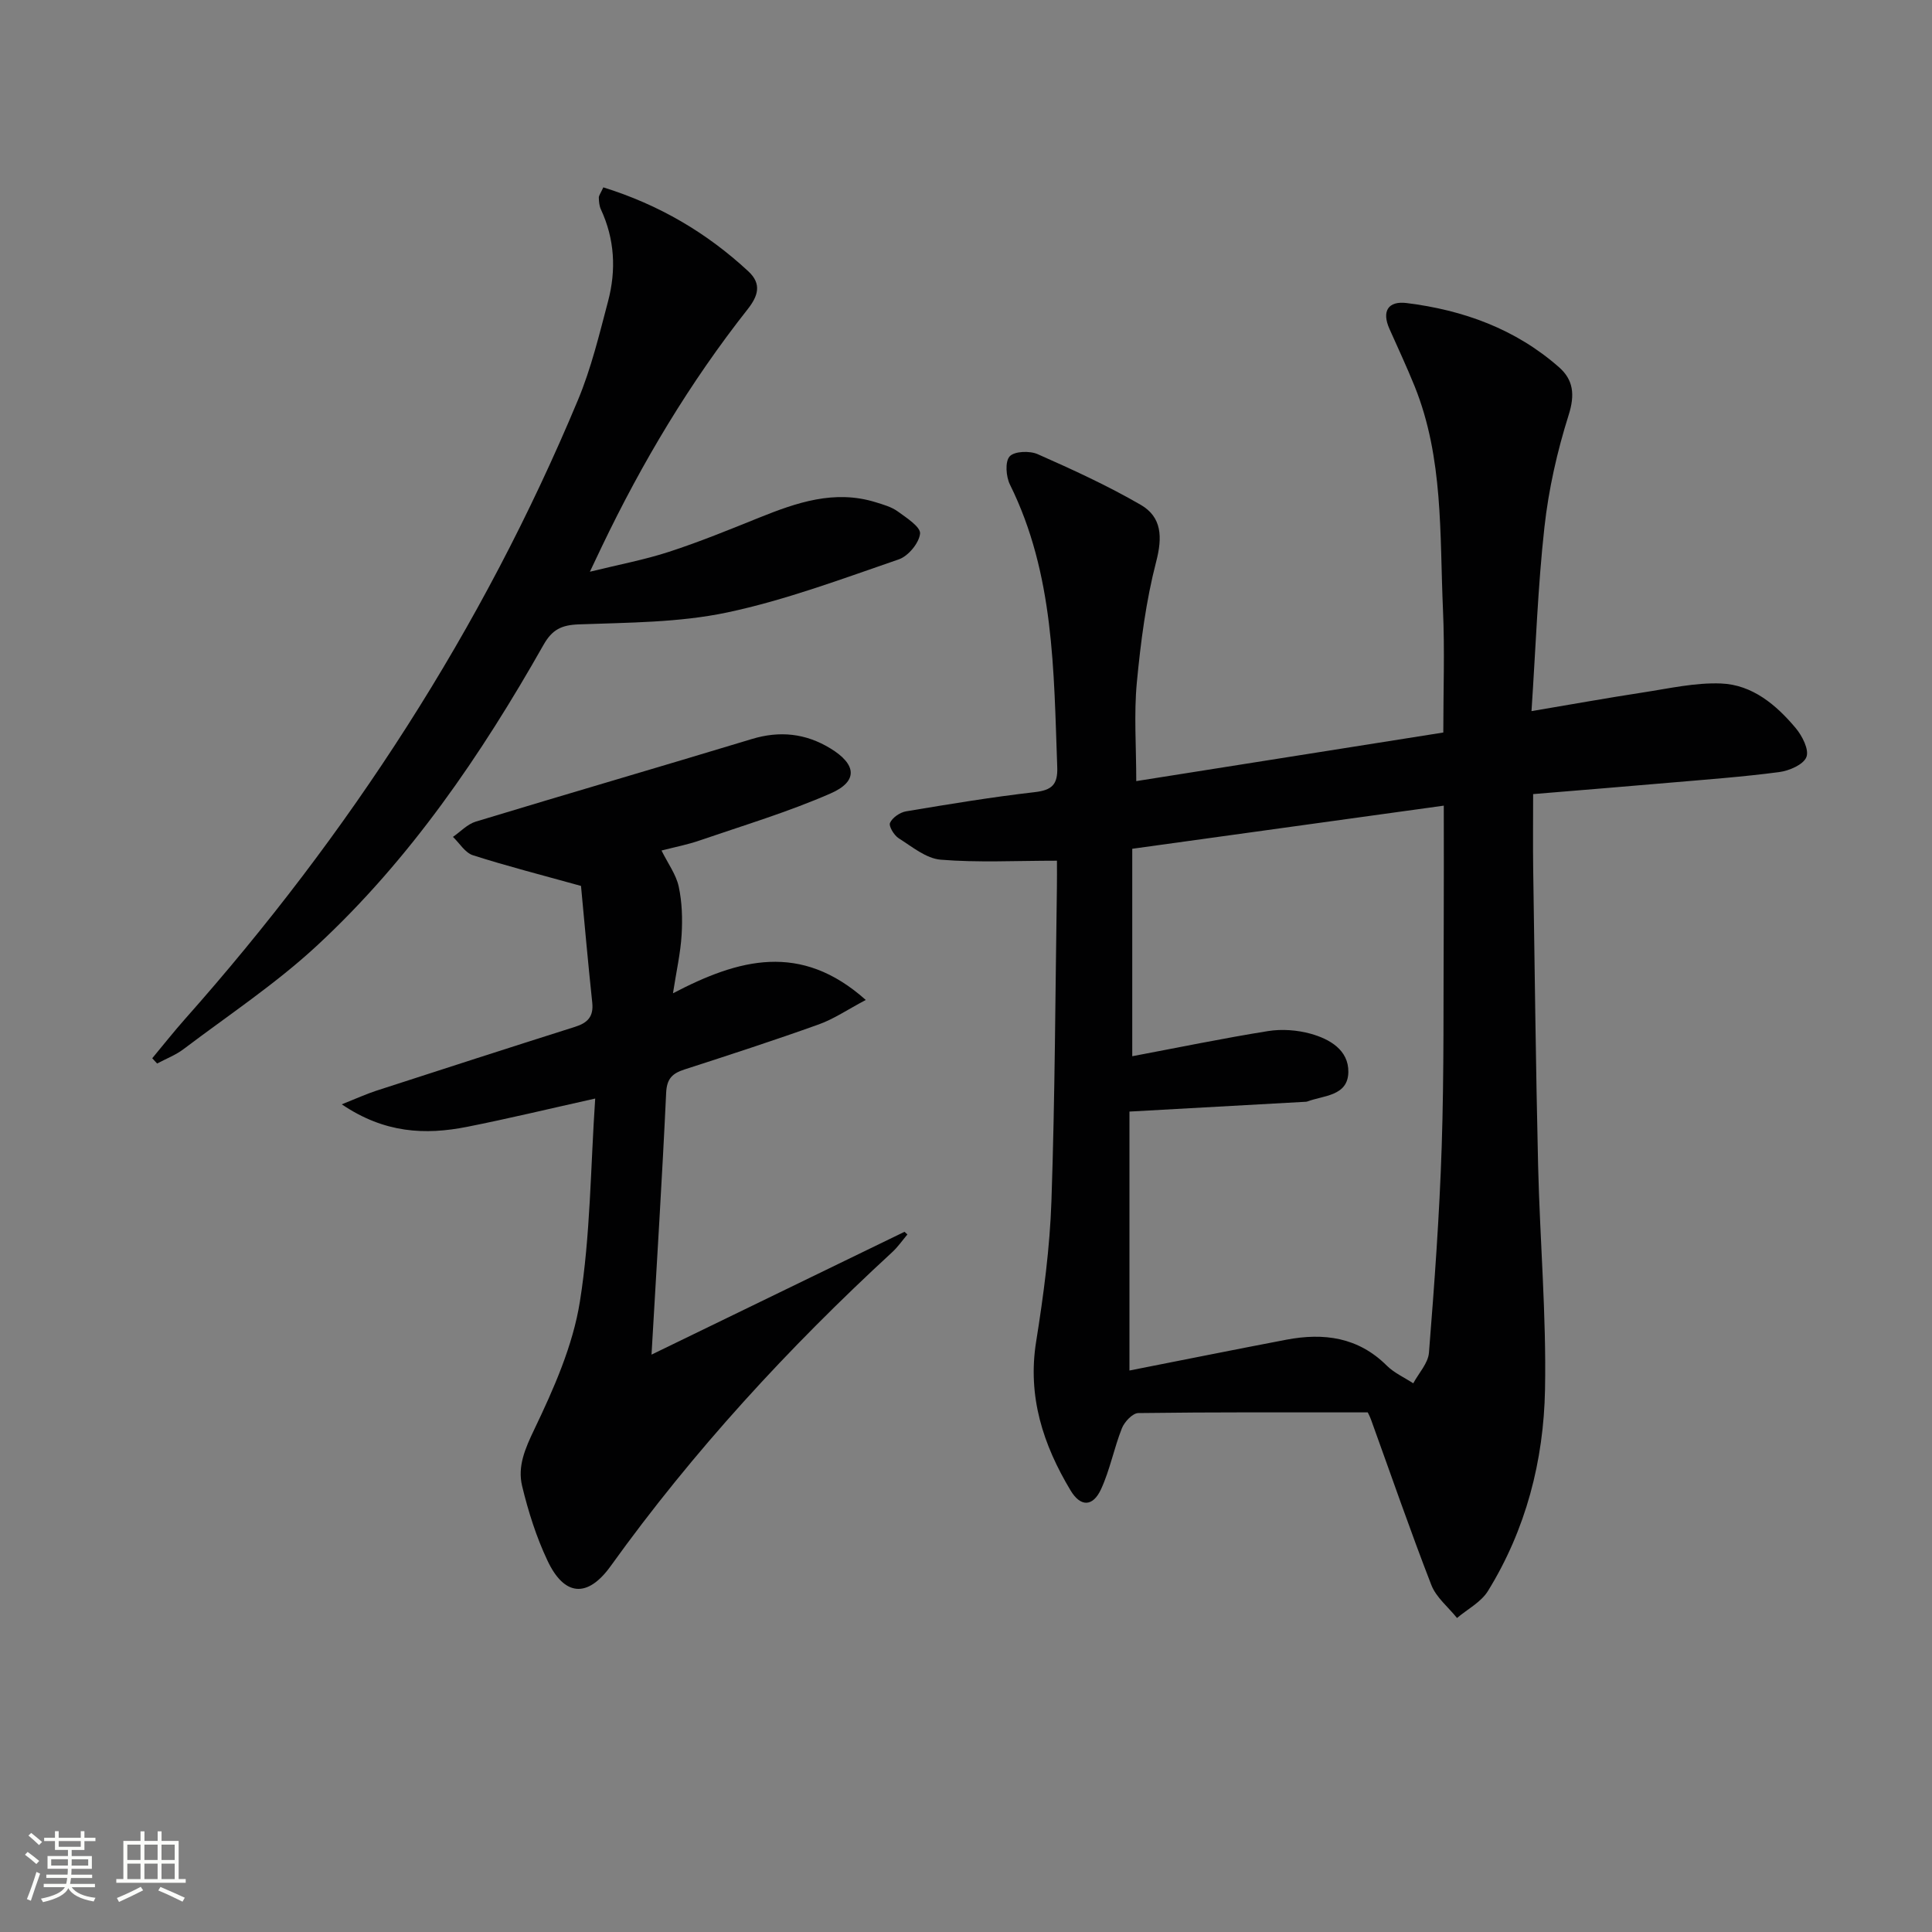 <svg enable-background="new 0 0 400 400" viewBox="0 0 400 400" xmlns="http://www.w3.org/2000/svg"><rect x="0" y="0" width="400" height="400" fill="#808080" stroke="none"/><path d="m5.17 384 .55-.58c.85.61 1.65 1.24 2.4 1.87l-.59.64c-.83-.73-1.62-1.38-2.36-1.93m1.22 9.53-.82-.34c.71-1.76 1.37-3.64 1.98-5.63.24.13.5.25.76.36-.6 1.67-1.24 3.54-1.92 5.61m-.5-13.5.57-.54c.56.44 1.31 1.06 2.26 1.87l-.64.64c-.68-.66-1.41-1.32-2.19-1.97m3.25.46h2.24v-1.36h.77v1.36h4.57v-1.36h.76v1.36h2.28v.69h-2.28v1.84h-2.64v1.26h4.18v2.64h-4.21c0 .45-.02.86-.05 1.21h4.32v.69h-4.38c-.04.34-.1.75-.19 1.22h5.15v.69h-4.82c.87 1.19 2.51 1.92 4.93 2.19-.17.31-.3.57-.37.76-2.77-.49-4.52-1.41-5.26-2.76-.56 1.26-2.3 2.23-5.24 2.9-.12-.24-.26-.48-.43-.72 2.73-.55 4.38-1.34 4.96-2.38h-4.38v-.69h4.65c.1-.38.17-.79.21-1.22h-4.32v-.69h4.4c.03-.34.05-.75.05-1.21h-4.2v-2.64h4.23v-1.26h-2.69v-1.84h-2.24zm1.46 4.46v1.29h3.45c.01-.4.02-.57.01-.53v-.32-.45h-3.46zm1.55-2.59h4.57v-1.19h-4.57zm6.11 2.59h-3.42v.77c-.01.19-.01.37-.02.53h3.44z" fill="#fbfcfa"/><path d="m32.63 379.16h.82v1.98h3.54v7.89h1.46v.78h-14.37v-.78h1.46v-7.89h3.55v-1.98h.82v1.98h2.73v-1.98zm-3.49 11.48.5.73c-1.61.82-3.28 1.63-5 2.41-.13-.27-.28-.55-.44-.82 1.75-.72 3.4-1.49 4.94-2.32m-2.78-5.55h2.73v-3.18h-2.73zm0 3.95h2.73v-3.2h-2.73zm3.54-3.95h2.73v-3.18h-2.73zm0 3.95h2.73v-3.2h-2.73zm7.89 4.68c-1.84-.92-3.51-1.7-5.02-2.32l.45-.73c1.89.8 3.57 1.55 5.04 2.23zm-1.62-11.81h-2.73v3.18h2.73zm-2.73 7.13h2.73v-3.2h-2.73z" fill="#fbfcfa"/><g fill="#010102"><path d="m218.83 178.2c-8.6 0-16.37.42-24.07-.21-3.02-.25-5.93-2.69-8.7-4.44-.96-.61-2.1-2.51-1.79-3.19.5-1.09 2.06-2.17 3.32-2.38 8.84-1.48 17.7-2.95 26.6-3.97 3.59-.41 4.84-1.55 4.7-5.22-.73-19.92-.61-39.93-9.79-58.46-.82-1.66-1.05-4.76-.06-5.84.98-1.08 4.15-1.19 5.8-.46 7.24 3.2 14.48 6.52 21.32 10.48 4.39 2.54 4.54 6.68 3.21 11.79-2.11 8.14-3.2 16.61-4 25-.62 6.55-.12 13.21-.12 20.42 20.68-3.27 41.87-6.63 63.57-10.06 0-8.62.31-17.08-.07-25.5-.69-15.55.13-31.33-5.87-46.2-1.62-4-3.45-7.92-5.21-11.87-1.64-3.67-.26-5.81 3.53-5.35 11.74 1.45 22.59 5.37 31.6 13.31 2.95 2.6 3.3 5.68 1.98 9.85-2.38 7.53-4.15 15.38-5.02 23.23-1.37 12.34-1.79 24.79-2.68 38.1 8.2-1.38 15.61-2.72 23.06-3.86 5.38-.82 10.84-2.08 16.21-1.86 6.45.26 11.4 4.42 15.43 9.23 1.35 1.61 2.81 4.47 2.22 5.99-.6 1.57-3.56 2.85-5.63 3.12-7.57 1-15.2 1.55-22.8 2.21-9.24.8-18.49 1.55-28.15 2.35 0 5.32-.06 10.43.01 15.53.31 20.47.54 40.94 1.02 61.41.37 15.45 1.72 30.91 1.43 46.34-.28 14.74-3.95 28.96-11.81 41.7-1.42 2.31-4.24 3.76-6.41 5.6-1.81-2.26-4.32-4.26-5.32-6.84-4.38-11.29-8.33-22.75-12.45-34.14-.33-.92-.82-1.79-.73-1.59-16.25 0-31.87-.07-47.49.14-1.18.02-2.86 1.81-3.39 3.14-1.64 4.13-2.47 8.61-4.32 12.62-1.68 3.65-4.22 3.74-6.31.26-5.67-9.44-8.95-19.43-7.13-30.8 1.54-9.65 2.84-19.42 3.17-29.17.74-21.62.8-43.26 1.13-64.89.03-1.81.01-3.61.01-5.52zm15.01 51.94v53.61c10.69-2.1 21.58-4.3 32.49-6.38 7.73-1.47 14.86-.54 20.79 5.37 1.53 1.52 3.64 2.45 5.48 3.66 1.13-2.11 3.08-4.16 3.25-6.34 1.13-14.23 2.18-28.48 2.64-42.74.5-15.32.33-30.65.42-45.98.04-7.95.01-15.9.01-24.54-22.02 3.05-43.3 5.99-64.5 8.93v42.95c9.6-1.81 18.83-3.72 28.14-5.21 2.84-.45 6-.22 8.78.55 3.94 1.09 7.9 3.37 7.82 7.95-.09 4.99-5.11 4.8-8.52 6.09-.15.06-.33.05-.49.06-11.69.65-23.39 1.3-36.31 2.02z"/><path d="m136.96 176.09c1.35 2.73 3.02 4.97 3.56 7.46.7 3.24.8 6.69.6 10.01-.22 3.73-1.07 7.43-1.79 12.09 13.63-7.13 26.43-10.66 39.92 1.38-3.8 2.01-6.62 3.95-9.73 5.06-9.21 3.3-18.52 6.33-27.83 9.34-2.5.81-3.64 1.91-3.77 4.83-.82 17.57-1.93 35.13-3.03 54.2 18.21-8.84 35.3-17.14 52.38-25.43.2.18.4.36.6.55-1.05 1.24-1.98 2.6-3.17 3.69-21.49 19.79-41.18 41.19-58.26 64.96-4.81 6.69-9.61 6.25-13.08-1.1-2.32-4.9-3.99-10.19-5.26-15.46-.98-4.06.6-7.72 2.51-11.71 4.04-8.43 8-17.36 9.45-26.48 2.19-13.7 2.2-27.74 3.17-42.04-9.56 2.13-18.01 4.17-26.53 5.86-8.65 1.71-17.07 1.35-25.94-4.66 3.09-1.23 5.07-2.14 7.12-2.81 13.72-4.45 27.44-8.89 41.19-13.24 2.59-.82 3.85-2.11 3.55-4.99-.89-8.38-1.63-16.77-2.33-24.18-8.17-2.27-15.34-4.1-22.38-6.35-1.62-.52-2.77-2.5-4.13-3.8 1.56-1.08 2.98-2.63 4.71-3.16 19.03-5.78 38.13-11.33 57.16-17.1 5.8-1.76 11.15-1.18 16.26 1.93 5.45 3.31 5.79 6.83.06 9.33-8.77 3.84-18.01 6.61-27.09 9.73-2.47.86-5.07 1.36-7.92 2.09z"/><path d="m124.91 38.79c11.53 3.59 21.41 9.39 30.03 17.39 2.83 2.62 1.99 5.12-.12 7.81-12 15.21-21.87 31.74-30.23 49.2-.64 1.33-1.27 2.67-2.46 5.18 6.1-1.5 11.36-2.48 16.4-4.13 6.3-2.05 12.46-4.57 18.61-7.05 7.8-3.14 15.62-5.85 24.15-3.21 1.58.49 3.27.96 4.57 1.9 1.82 1.32 4.77 3.22 4.63 4.6-.21 1.96-2.45 4.66-4.4 5.33-11.73 4.03-23.44 8.43-35.52 10.99-9.98 2.11-20.46 2.09-30.73 2.47-3.6.13-5.52 1.08-7.31 4.24-12.93 22.83-27.64 44.44-46.98 62.34-8.5 7.86-18.28 14.35-27.55 21.36-1.64 1.24-3.64 2-5.47 2.98-.34-.36-.67-.73-1.01-1.09 2.23-2.68 4.4-5.43 6.71-8.04 34.07-38.36 61.66-80.86 81.44-128.27 2.73-6.54 4.41-13.55 6.23-20.44 1.7-6.44 1.37-12.86-1.5-19.02-.33-.72-.4-1.6-.42-2.41-.01-.43.36-.88.93-2.13z"/></g></svg>
